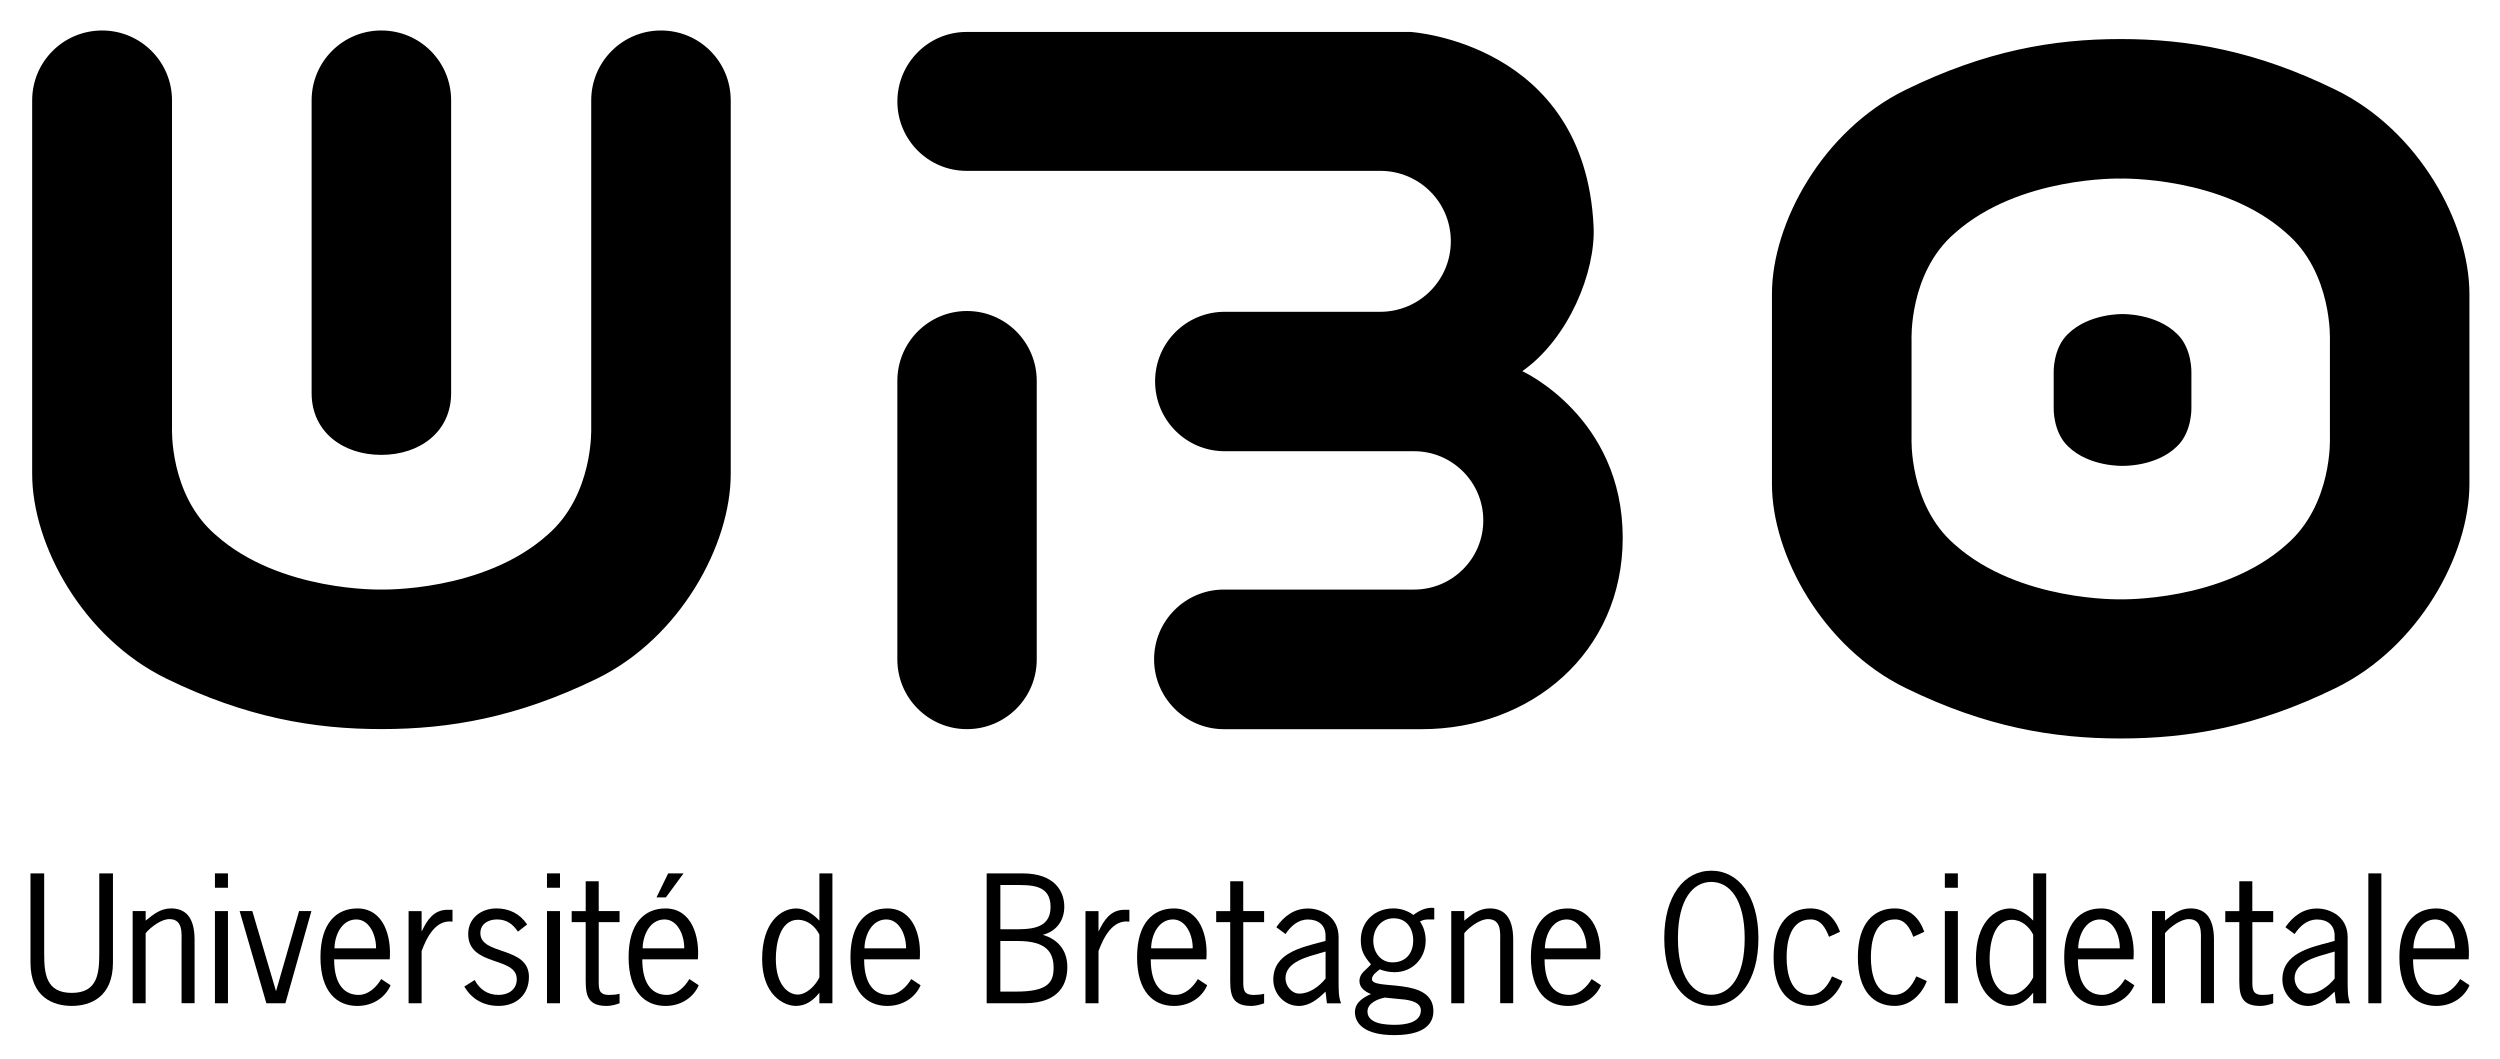 <?xml version="1.0" encoding="utf-8"?>
<!-- Generator: Adobe Illustrator 26.2.1, SVG Export Plug-In . SVG Version: 6.00 Build 0)  -->
<svg version="1.1" id="Calque_1" xmlns="http://www.w3.org/2000/svg" xmlns:xlink="http://www.w3.org/1999/xlink" x="0px" y="0px"
	 viewBox="0 0 82 34.75" enable-background="new 0 0 82 34.75" xml:space="preserve">
<g>
	<g>
		<g>
			<path d="M76.603,2.942c-2.602-1.273-4.813-1.661-7.047-1.661c-2.226,0-4.437,0.388-7.042,1.661
				c-2.738,1.334-4.394,4.383-4.394,6.703v6.229c0,2.319,1.656,5.363,4.394,6.697c2.605,1.273,4.816,1.651,7.042,1.651
				c2.234,0,4.445-0.378,7.047-1.651c2.738-1.334,4.394-4.378,4.394-6.697V9.644C80.997,7.325,79.342,4.275,76.603,2.942z
				 M74.991,17.866c-2.093,1.874-5.435,1.792-5.435,1.792s-3.327,0.082-5.435-1.792c-1.522-1.308-1.422-3.509-1.422-3.509v-3.193
				c0,0-0.1-2.216,1.422-3.52c2.108-1.874,5.435-1.787,5.435-1.787s3.343-0.087,5.435,1.787c1.527,1.303,1.43,3.52,1.43,3.52v3.193
				C76.421,14.357,76.518,16.557,74.991,17.866z M12.506,14.92c1.27,0,2.291-0.761,2.291-2.023V3.293
				c0-1.27-1.021-2.293-2.291-2.293c-1.265,0-2.285,1.024-2.285,2.293v9.603C10.221,14.159,11.241,14.92,12.506,14.92z
				 M71.405,10.95c-0.686-0.676-1.787-0.648-1.787-0.648s-1.095-0.028-1.784,0.648c-0.504,0.474-0.473,1.276-0.473,1.276v1.146
				c0,0-0.031,0.794,0.473,1.27c0.69,0.674,1.784,0.638,1.784,0.638s1.101,0.036,1.787-0.638c0.502-0.476,0.473-1.27,0.473-1.27
				v-1.146C71.878,12.226,71.907,11.423,71.405,10.95z M53.225,17.64c0-3.967-3.293-5.466-3.293-5.466
				c1.524-1.069,2.414-3.27,2.337-4.758c-0.292-6.024-6.003-6.368-6.003-6.368H31.701c-1.252,0-2.267,1.026-2.267,2.281
				s1.015,2.275,2.267,2.275h13.57c1.283,0,2.316,1.028,2.316,2.309c0,1.278-1.033,2.314-2.316,2.314H40.17
				c-1.265,0-2.283,1.018-2.283,2.28c0,1.268,1.018,2.293,2.283,2.293h6.212c1.252,0,2.27,1.016,2.27,2.268
				c0,1.257-1.018,2.27-2.27,2.27h-6.24c-1.26,0-2.288,1.023-2.288,2.288c0,1.26,1.028,2.291,2.288,2.291h6.497
				C50.212,23.915,53.225,21.414,53.225,17.64z M21.679,1c-1.262,0-2.287,1.024-2.287,2.293V14.03c0,0,0.09,2.203-1.438,3.517
				c-2.101,1.877-5.443,1.79-5.443,1.79s-3.333,0.087-5.435-1.79c-1.532-1.314-1.434-3.517-1.434-3.517V3.293
				C5.642,2.024,4.613,1,3.349,1c-1.27,0-2.294,1.024-2.294,2.293v12.253c0,2.322,1.656,5.374,4.407,6.715
				c2.604,1.27,4.818,1.653,7.05,1.653c2.241,0,4.453-0.383,7.065-1.653c2.741-1.342,4.391-4.394,4.391-6.715V3.293
				C23.967,2.024,22.952,1,21.679,1z M34.005,21.63v-9.138c0-1.265-1.022-2.291-2.289-2.291c-1.26,0-2.283,1.026-2.283,2.291v9.138
				c0,1.262,1.023,2.286,2.283,2.286C32.984,23.915,34.005,22.892,34.005,21.63z"/>
		</g>
	</g>
	<g>
		<path d="M3.705,31.571c0,1.144-0.75,1.423-1.352,1.423S1,32.715,1,31.571v-2.924h0.449v2.612c0,0.662,0.049,1.308,0.904,1.308
			c0.854,0,0.903-0.646,0.903-1.308v-2.612h0.449V31.571z"/>
		<path d="M4.778,32.907H4.351v-3.023h0.427v0.312c0.252-0.203,0.487-0.4,0.832-0.4c0.427,0,0.772,0.235,0.772,1.024v2.086H5.955
			V30.93c0-0.317,0.055-0.783-0.4-0.783c-0.263,0-0.608,0.257-0.778,0.46V32.907z"/>
		<path d="M7.477,29.118H7.05v-0.471h0.427V29.118z M7.477,32.907H7.05v-3.023h0.427V32.907z"/>
		<path d="M9.361,32.907H8.737L7.86,29.884h0.416l0.778,2.628l0.755-2.628h0.405L9.361,32.907z"/>
		<path d="M10.96,31.467c0,0.865,0.367,1.166,0.805,1.166c0.318,0,0.586-0.257,0.739-0.52l0.307,0.203
			c-0.164,0.389-0.569,0.679-1.09,0.679c-0.673,0-1.21-0.465-1.21-1.599c0-1.133,0.537-1.599,1.21-1.599
			c0.871,0,1.123,0.931,1.062,1.67H10.96z M12.334,31.106c0.011-0.389-0.197-0.948-0.646-0.948c-0.482,0-0.712,0.52-0.717,0.948
			H12.334z"/>
		<path d="M13.829,30.536h0.011c0.17-0.361,0.389-0.695,0.838-0.695h0.164v0.389c-0.558-0.077-0.849,0.526-1.013,0.964v1.714h-0.427
			v-3.023h0.427V30.536z"/>
		<path d="M16.988,30.558c-0.17-0.252-0.372-0.4-0.69-0.4c-0.279,0-0.542,0.143-0.542,0.449c0,0.739,1.593,0.416,1.593,1.435
			c0,0.591-0.422,0.952-0.991,0.952c-0.487,0-0.881-0.213-1.128-0.635l0.34-0.214c0.164,0.312,0.427,0.488,0.788,0.488
			c0.312,0,0.592-0.17,0.592-0.515c0-0.761-1.593-0.4-1.593-1.484c0-0.52,0.427-0.838,0.925-0.838c0.422,0,0.772,0.175,1.008,0.526
			L16.988,30.558z"/>
		<path d="M18.368,29.118h-0.427v-0.471h0.427V29.118z M18.368,32.907h-0.427v-3.023h0.427V32.907z"/>
		<path d="M19.638,29.884h0.684v0.362h-0.684v1.9c0,0.296-0.005,0.488,0.345,0.488c0.12,0,0.235-0.011,0.339-0.038v0.312
			c-0.137,0.049-0.279,0.087-0.427,0.087c-0.723,0-0.684-0.487-0.684-1.04v-1.708h-0.46v-0.362h0.46v-0.98h0.427V29.884z"/>
		<path d="M21.067,31.467c0,0.865,0.367,1.166,0.805,1.166c0.318,0,0.586-0.257,0.739-0.52l0.307,0.203
			c-0.164,0.389-0.569,0.679-1.09,0.679c-0.674,0-1.21-0.465-1.21-1.599c0-1.133,0.536-1.599,1.21-1.599
			c0.871,0,1.123,0.931,1.062,1.67H21.067z M22.442,31.106c0.011-0.389-0.197-0.948-0.646-0.948c-0.482,0-0.712,0.52-0.717,0.948
			H22.442z M21.916,28.647h0.504l-0.58,0.788h-0.307L21.916,28.647z"/>
		<path d="M26.876,28.647h0.427v4.26h-0.427v-0.345c-0.203,0.252-0.438,0.432-0.772,0.432c-0.411,0-1.106-0.377-1.106-1.538
			c0-1.188,0.602-1.659,1.123-1.659c0.29,0,0.558,0.192,0.755,0.4V28.647z M26.876,30.656c-0.131-0.263-0.378-0.487-0.706-0.487
			c-0.597,0-0.723,0.821-0.723,1.275c0,0.887,0.422,1.178,0.717,1.178c0.301,0,0.591-0.307,0.712-0.564V30.656z"/>
		<path d="M28.344,31.467c0,0.865,0.367,1.166,0.805,1.166c0.318,0,0.586-0.257,0.739-0.52l0.307,0.203
			c-0.164,0.389-0.569,0.679-1.09,0.679c-0.674,0-1.21-0.465-1.21-1.599c0-1.133,0.536-1.599,1.21-1.599
			c0.871,0,1.123,0.931,1.062,1.67H28.344z M29.718,31.106c0.011-0.389-0.197-0.948-0.646-0.948c-0.482,0-0.712,0.52-0.717,0.948
			H29.718z"/>
		<path d="M32.363,32.907v-4.26h1.172c1.09,0,1.374,0.618,1.374,1.095c0,0.454-0.263,0.81-0.706,0.92
			c0.509,0.153,0.805,0.515,0.805,1.057c0,0.504-0.219,1.188-1.407,1.188H32.363z M33.211,30.481c0.548,0,1.248,0.011,1.248-0.734
			c0-0.75-0.662-0.718-1.215-0.718h-0.432v1.451H33.211z M32.812,32.524h0.531c1.035,0,1.215-0.312,1.215-0.778
			c0-0.509-0.235-0.881-1.172-0.881h-0.575V32.524z"/>
		<path d="M36.031,30.536h0.011c0.17-0.361,0.389-0.695,0.838-0.695h0.164v0.389c-0.558-0.077-0.849,0.526-1.013,0.964v1.714h-0.427
			v-3.023h0.427V30.536z"/>
		<path d="M37.745,31.467c0,0.865,0.367,1.166,0.805,1.166c0.318,0,0.586-0.257,0.739-0.52l0.307,0.203
			c-0.164,0.389-0.569,0.679-1.09,0.679c-0.674,0-1.21-0.465-1.21-1.599c0-1.133,0.536-1.599,1.21-1.599
			c0.871,0,1.123,0.931,1.062,1.67H37.745z M39.12,31.106c0.011-0.389-0.197-0.948-0.646-0.948c-0.482,0-0.712,0.52-0.717,0.948
			H39.12z"/>
		<path d="M40.779,29.884h0.684v0.362h-0.684v1.9c0,0.296-0.005,0.488,0.345,0.488c0.12,0,0.235-0.011,0.339-0.038v0.312
			c-0.137,0.049-0.279,0.087-0.427,0.087c-0.723,0-0.685-0.487-0.685-1.04v-1.708h-0.46v-0.362h0.46v-0.98h0.427V29.884z"/>
		<path d="M43.522,32.907l-0.044-0.383c-0.247,0.241-0.52,0.471-0.876,0.471c-0.465,0-0.838-0.389-0.838-0.865
			c0-0.865,0.909-1.051,1.577-1.232l0.137-0.038v-0.169c0-0.345-0.235-0.531-0.575-0.531c-0.334,0-0.564,0.219-0.739,0.477
			l-0.301-0.225c0.252-0.361,0.58-0.613,1.041-0.613c0.41,0,1.002,0.252,1.002,0.942v1.5c0.005,0.225-0.006,0.455,0.082,0.668
			H43.522z M43.308,31.259c-0.405,0.12-1.144,0.285-1.144,0.827c0,0.252,0.197,0.504,0.455,0.504c0.339,0,0.651-0.235,0.86-0.493
			v-0.887L43.308,31.259z"/>
		<path d="M47.042,30.158h-0.159c-0.12,0-0.197,0.006-0.307,0.066c0.126,0.186,0.186,0.4,0.186,0.624c0,0.586-0.432,1.04-1.018,1.04
			c-0.175,0-0.329-0.033-0.488-0.093C45.165,31.872,45,31.971,45,32.118c0,0.383,2.015-0.099,2.015,1.046
			c0,0.224-0.071,0.788-1.281,0.788c-0.985,0-1.292-0.383-1.292-0.756c0-0.312,0.274-0.482,0.526-0.591
			c-0.181-0.071-0.378-0.203-0.378-0.422c0-0.268,0.208-0.35,0.378-0.553c-0.219-0.257-0.334-0.438-0.334-0.794
			c0-0.613,0.46-1.04,1.068-1.04c0.241,0,0.46,0.071,0.657,0.214c0.197-0.148,0.427-0.258,0.685-0.23V30.158z M45.422,32.721
			c-0.23,0.044-0.569,0.181-0.569,0.455c0,0.416,0.613,0.438,0.903,0.438c0.307,0,0.849-0.06,0.849-0.476
			c0-0.317-0.504-0.356-0.734-0.372L45.422,32.721z M45.712,30.12c-0.411,0-0.668,0.345-0.668,0.734c0,0.378,0.235,0.712,0.63,0.712
			c0.438,0,0.679-0.301,0.679-0.718C46.353,30.454,46.139,30.12,45.712,30.12z"/>
		<path d="M48.028,32.907h-0.427v-3.023h0.427v0.312c0.252-0.203,0.488-0.4,0.833-0.4c0.427,0,0.772,0.235,0.772,1.024v2.086h-0.427
			V30.93c0-0.317,0.055-0.783-0.4-0.783c-0.262,0-0.607,0.257-0.778,0.46V32.907z"/>
		<path d="M50.662,31.467c0,0.865,0.367,1.166,0.805,1.166c0.317,0,0.586-0.257,0.739-0.52l0.307,0.203
			c-0.165,0.389-0.57,0.679-1.09,0.679c-0.674,0-1.21-0.465-1.21-1.599c0-1.133,0.537-1.599,1.21-1.599
			c0.87,0,1.122,0.931,1.062,1.67H50.662z M52.036,31.106c0.011-0.389-0.197-0.948-0.646-0.948c-0.482,0-0.712,0.52-0.718,0.948
			H52.036z"/>
		<path d="M57.676,30.777c0,1.402-0.657,2.217-1.544,2.217c-0.887,0-1.544-0.816-1.544-2.217c0-1.402,0.657-2.218,1.544-2.218
			C57.018,28.559,57.676,29.375,57.676,30.777z M55.036,30.777c0,1.292,0.504,1.851,1.095,1.851c0.591,0,1.095-0.559,1.095-1.851
			c0-1.292-0.504-1.85-1.095-1.85C55.54,28.926,55.036,29.485,55.036,30.777z"/>
		<path d="M59.991,30.728c-0.104-0.279-0.268-0.58-0.607-0.57c-0.657,0-0.783,0.723-0.783,1.238c0,0.515,0.126,1.237,0.783,1.237
			c0.367-0.016,0.575-0.312,0.706-0.608l0.345,0.153c-0.175,0.46-0.564,0.816-1.051,0.816c-0.674,0-1.21-0.465-1.21-1.599
			c0-1.133,0.537-1.599,1.21-1.599c0.498,0,0.805,0.312,0.969,0.767L59.991,30.728z"/>
		<path d="M62.756,30.728c-0.104-0.279-0.268-0.58-0.608-0.57c-0.657,0-0.783,0.723-0.783,1.238c0,0.515,0.126,1.237,0.783,1.237
			c0.367-0.016,0.575-0.312,0.706-0.608l0.345,0.153c-0.175,0.46-0.564,0.816-1.051,0.816c-0.674,0-1.21-0.465-1.21-1.599
			c0-1.133,0.537-1.599,1.21-1.599c0.498,0,0.805,0.312,0.969,0.767L62.756,30.728z"/>
		<path d="M64.218,29.118h-0.427v-0.471h0.427V29.118z M64.218,32.907h-0.427v-3.023h0.427V32.907z"/>
		<path d="M66.688,28.647h0.427v4.26h-0.427v-0.345c-0.203,0.252-0.438,0.432-0.772,0.432c-0.411,0-1.106-0.377-1.106-1.538
			c0-1.188,0.603-1.659,1.123-1.659c0.29,0,0.559,0.192,0.756,0.4V28.647z M66.688,30.656c-0.132-0.263-0.378-0.487-0.706-0.487
			c-0.597,0-0.723,0.821-0.723,1.275c0,0.887,0.422,1.178,0.717,1.178c0.301,0,0.592-0.307,0.712-0.564V30.656z"/>
		<path d="M68.155,31.467c0,0.865,0.367,1.166,0.805,1.166c0.317,0,0.586-0.257,0.739-0.52l0.307,0.203
			c-0.165,0.389-0.57,0.679-1.09,0.679c-0.674,0-1.21-0.465-1.21-1.599c0-1.133,0.537-1.599,1.21-1.599
			c0.87,0,1.122,0.931,1.062,1.67H68.155z M69.529,31.106c0.011-0.389-0.197-0.948-0.646-0.948c-0.482,0-0.712,0.52-0.718,0.948
			H69.529z"/>
		<path d="M71.013,32.907h-0.427v-3.023h0.427v0.312c0.252-0.203,0.488-0.4,0.833-0.4c0.427,0,0.772,0.235,0.772,1.024v2.086H72.19
			V30.93c0-0.317,0.055-0.783-0.4-0.783c-0.262,0-0.608,0.257-0.778,0.46V32.907z"/>
		<path d="M73.877,29.884h0.684v0.362h-0.684v1.9c0,0.296-0.005,0.488,0.345,0.488c0.12,0,0.235-0.011,0.339-0.038v0.312
			c-0.137,0.049-0.279,0.087-0.427,0.087c-0.723,0-0.685-0.487-0.685-1.04v-1.708h-0.46v-0.362h0.46v-0.98h0.427V29.884z"/>
		<path d="M76.62,32.907l-0.044-0.383c-0.247,0.241-0.52,0.471-0.876,0.471c-0.465,0-0.838-0.389-0.838-0.865
			c0-0.865,0.909-1.051,1.577-1.232l0.137-0.038v-0.169c0-0.345-0.235-0.531-0.575-0.531c-0.334,0-0.564,0.219-0.739,0.477
			l-0.301-0.225c0.252-0.361,0.58-0.613,1.04-0.613c0.41,0,1.002,0.252,1.002,0.942v1.5c0.005,0.225-0.006,0.455,0.082,0.668H76.62z
			 M76.406,31.259c-0.405,0.12-1.144,0.285-1.144,0.827c0,0.252,0.197,0.504,0.455,0.504c0.339,0,0.651-0.235,0.86-0.493v-0.887
			L76.406,31.259z"/>
		<path d="M78.109,32.907h-0.427v-4.26h0.427V32.907z"/>
		<path d="M79.149,31.467c0,0.865,0.367,1.166,0.805,1.166c0.318,0,0.586-0.257,0.739-0.52L81,32.316
			c-0.165,0.389-0.57,0.679-1.09,0.679c-0.674,0-1.21-0.465-1.21-1.599c0-1.133,0.537-1.599,1.21-1.599
			c0.87,0,1.122,0.931,1.062,1.67H79.149z M80.523,31.106c0.011-0.389-0.197-0.948-0.646-0.948c-0.482,0-0.712,0.52-0.718,0.948
			H80.523z"/>
	</g>
	<path d="M16.29,20.553"/>
</g>
</svg>
